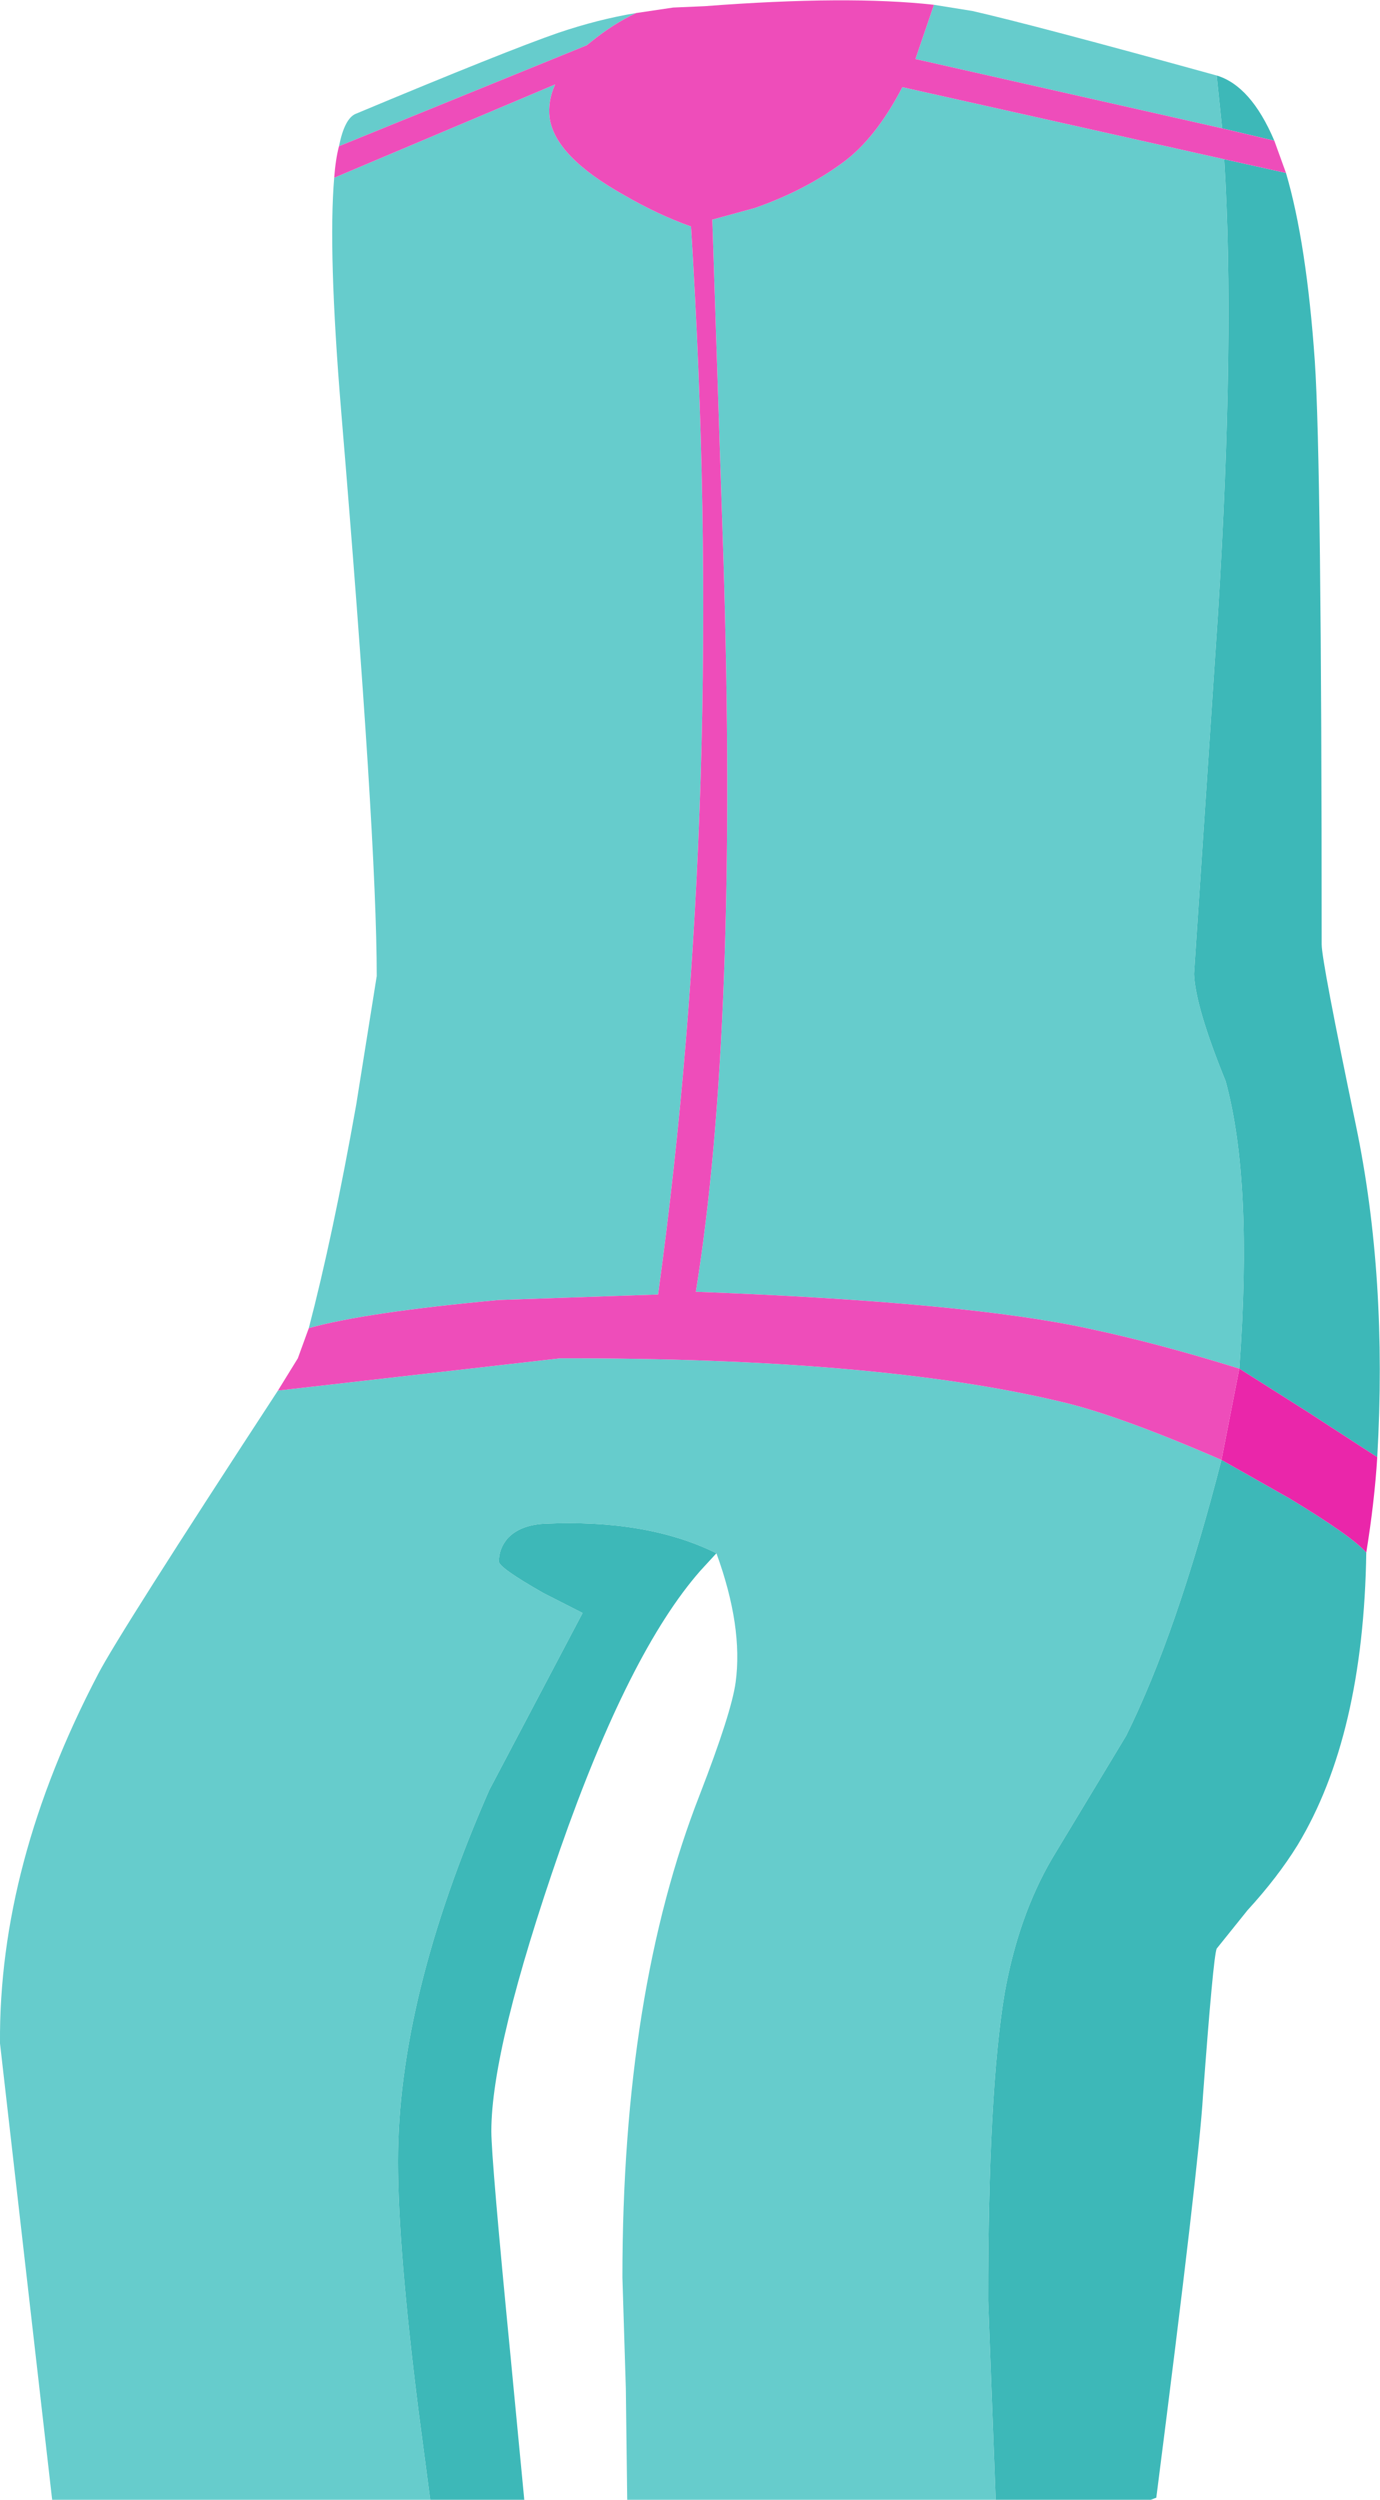 <?xml version="1.0" encoding="UTF-8" standalone="no"?>
<svg xmlns:xlink="http://www.w3.org/1999/xlink" height="182.1px" width="100.55px" xmlns="http://www.w3.org/2000/svg">
  <g transform="matrix(1.0, 0.0, 0.0, 1.0, 0.0, 0.0)">
    <path d="M88.65 5.5 L89.05 9.35 66.7 4.3 68.05 0.35 70.85 0.8 Q75.25 1.8 88.65 5.5 M89.2 11.6 Q90.0 24.5 88.75 44.65 L87.0 70.95 Q87.1 73.35 89.3 78.75 91.3 86.05 90.3 99.7 84.35 97.85 79.4 96.8 70.5 94.85 50.7 94.1 53.8 74.95 52.7 40.4 L51.9 16.0 55.0 15.15 Q58.6 13.9 61.4 11.85 63.8 10.1 65.75 6.35 L89.2 11.6 M46.35 0.95 Q44.65 1.75 43.0 3.1 L42.75 3.3 24.7 10.65 Q25.1 8.65 25.9 8.3 36.9 3.7 40.65 2.4 43.6 1.4 46.35 0.95 M24.35 12.95 L40.45 6.15 Q39.9 7.35 40.05 8.6 40.45 11.4 45.45 14.2 47.95 15.65 50.35 16.5 52.95 58.0 47.95 94.3 L36.35 94.7 Q26.6 95.6 22.5 96.75 24.25 90.05 25.95 80.5 L27.45 71.1 Q27.45 61.0 24.85 29.85 23.9 18.3 24.35 12.95 M20.25 101.3 L40.8 98.95 Q63.85 98.9 77.25 102.1 81.4 103.05 89.0 106.35 85.75 119.0 82.05 126.45 L76.65 135.4 Q74.2 139.6 73.2 145.2 72.0 152.4 72.0 167.6 L72.55 182.1 45.7 182.1 45.6 174.0 45.35 165.9 Q45.35 145.1 51.0 130.7 53.3 124.75 53.6 122.55 54.15 118.5 52.2 113.15 47.15 110.65 39.65 111.0 37.9 111.1 37.0 112.05 36.35 112.8 36.35 113.75 36.35 114.2 39.6 116.05 L42.45 117.5 35.65 130.4 Q29.0 145.55 29.0 157.45 29.0 163.75 30.5 175.65 L31.35 182.1 3.8 182.1 0.0 148.85 Q-0.1 135.8 7.15 121.95 8.65 119.05 20.25 101.3" fill="#66cccc" fill-rule="evenodd" stroke="none"/>
    <path d="M89.05 9.35 L88.65 5.5 Q91.15 6.25 92.85 10.25 L89.05 9.35 M90.3 99.7 Q91.3 86.05 89.3 78.75 87.1 73.35 87.0 70.95 L88.75 44.65 Q90.0 24.5 89.2 11.6 L93.7 12.6 Q95.2 17.7 95.8 26.3 96.3 33.7 96.3 68.8 96.3 70.0 98.8 82.0 101.1 93.05 100.35 106.15 L95.35 102.9 90.3 99.7 M89.0 106.35 L93.95 109.15 Q98.5 111.9 99.55 113.1 99.35 126.45 94.55 134.4 93.1 136.75 90.9 139.15 L88.65 141.95 Q88.4 142.55 87.65 152.7 87.35 157.75 84.25 181.95 L83.85 182.1 72.55 182.1 72.0 167.6 Q72.0 152.4 73.2 145.2 74.2 139.6 76.65 135.4 L82.05 126.45 Q85.75 119.0 89.0 106.35 M52.2 113.15 L51.05 114.4 Q45.85 120.3 40.8 134.75 35.8 149.15 35.8 155.25 35.8 157.3 37.2 171.65 L38.2 182.1 31.35 182.1 30.5 175.65 Q29.0 163.75 29.0 157.45 29.0 145.55 35.65 130.4 L42.45 117.5 39.6 116.05 Q36.35 114.2 36.35 113.75 36.35 112.8 37.0 112.05 37.9 111.1 39.65 111.0 47.15 110.65 52.2 113.15" fill="#3db8b8" fill-rule="evenodd" stroke="none"/>
    <path d="M90.3 99.7 L95.35 102.9 100.35 106.15 Q100.15 109.4 99.55 113.1 98.5 111.9 93.95 109.15 L89.0 106.35 90.3 99.7" fill="#ea26aa" fill-rule="evenodd" stroke="none"/>
    <path d="M68.05 0.35 L66.7 4.3 89.05 9.35 92.85 10.25 93.7 12.6 89.2 11.6 65.75 6.35 Q63.8 10.1 61.4 11.85 58.6 13.9 55.0 15.15 L51.9 16.0 52.7 40.4 Q53.8 74.95 50.7 94.1 70.5 94.85 79.4 96.8 84.35 97.85 90.3 99.7 L89.0 106.35 Q81.4 103.05 77.25 102.1 63.85 98.9 40.8 98.95 L20.25 101.3 21.7 98.95 22.5 96.75 Q26.6 95.6 36.35 94.7 L47.95 94.3 Q52.95 58.0 50.35 16.5 47.95 15.65 45.45 14.2 40.45 11.4 40.05 8.6 39.9 7.35 40.45 6.15 L24.35 12.95 Q24.45 11.6 24.7 10.65 L42.75 3.3 43.0 3.1 Q44.65 1.75 46.35 0.95 L49.05 0.55 51.35 0.45 Q61.8 -0.35 68.05 0.35" fill="#ee4dba" fill-rule="evenodd" stroke="none"/>
  </g>
</svg>

